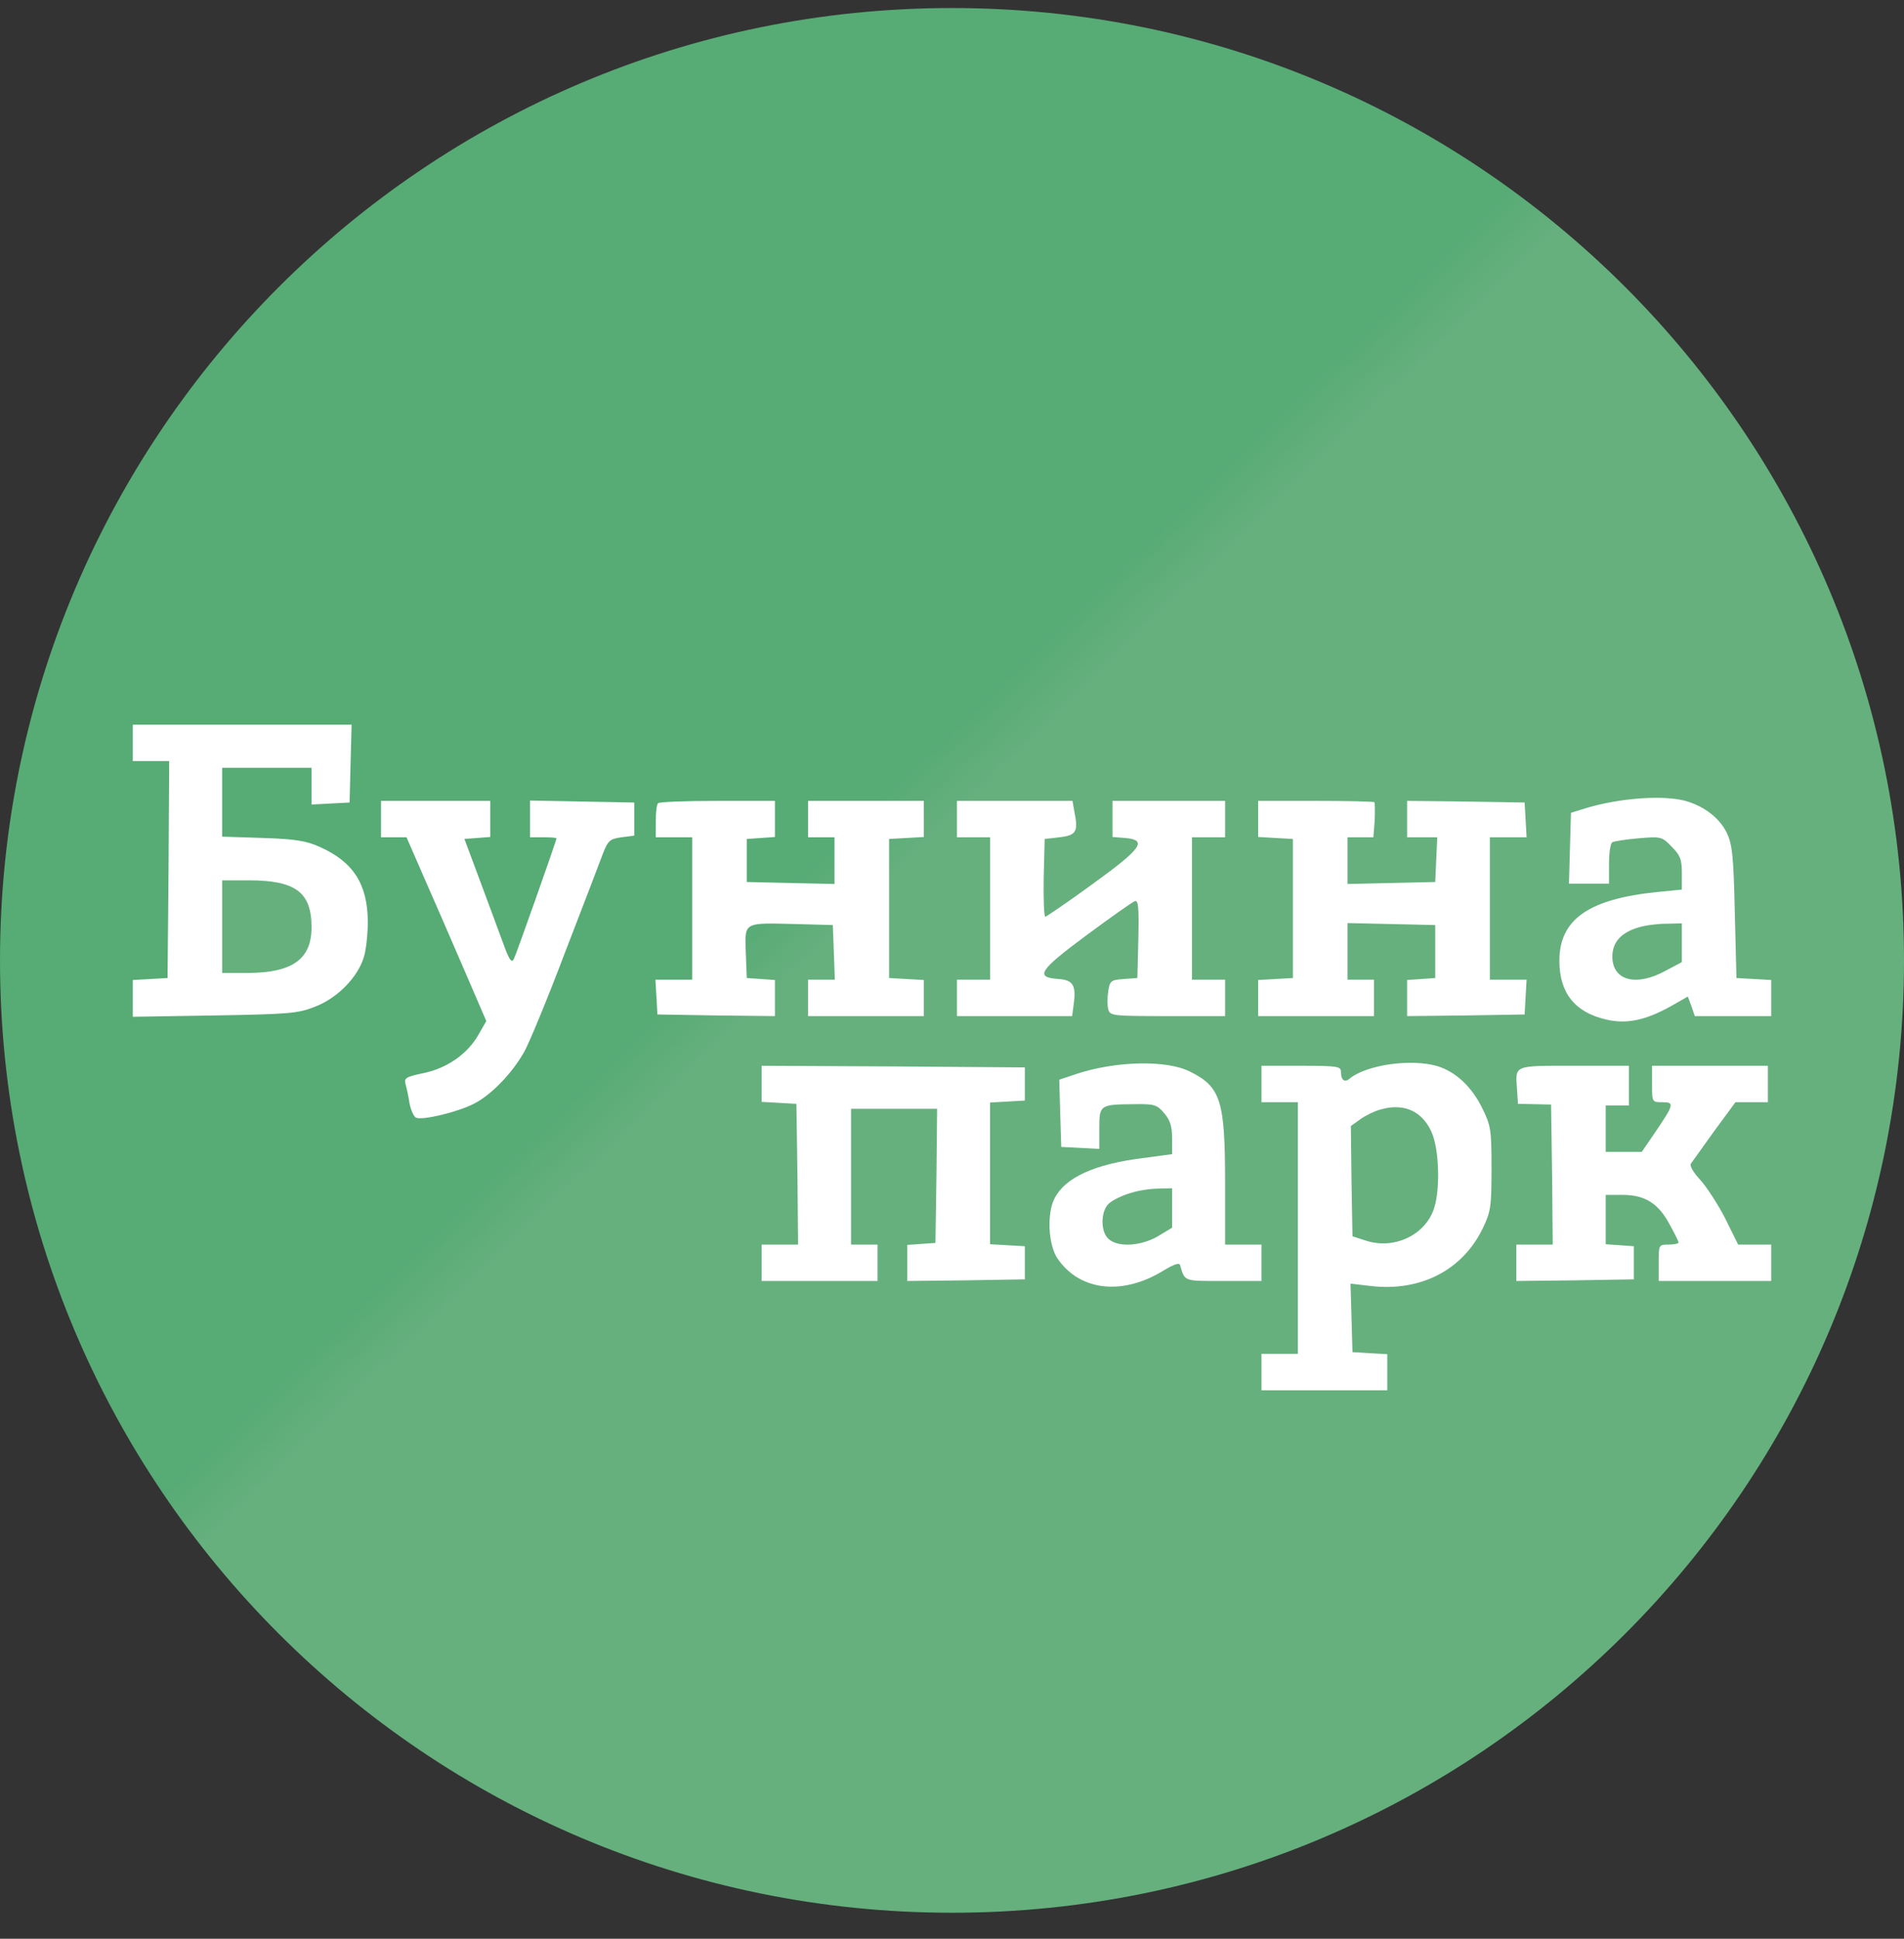 <svg width="56" height="57" viewBox="0 0 56 57" fill="none" xmlns="http://www.w3.org/2000/svg">
<rect x="0" y="0" width="56" height="57" fill="#333333" stroke="none"/>
<g clip-path="url(#clip0_1117_994)">
<path d="M56 28.236C56 12.772 43.464 0.236 28 0.236C12.536 0.236 0 12.772 0 28.236C0 43.7 12.536 56.236 28 56.236C43.464 56.236 56 43.7 56 28.236Z" fill="url(#paint0_linear_1117_994)"/>
<path d="M10.311 22.447L10.282 23.595L9.727 23.624L9.163 23.654V23.108V22.573H7.848H6.534V23.585V24.598L7.732 24.637C8.686 24.666 9.017 24.724 9.406 24.9C10.389 25.338 10.808 25.99 10.818 27.09C10.818 27.46 10.769 27.927 10.701 28.142C10.525 28.726 9.932 29.339 9.279 29.592C8.773 29.797 8.53 29.816 6.32 29.855L3.906 29.894V29.358V28.813L4.422 28.784L4.928 28.755L4.957 25.562L4.976 22.378H4.441H3.906V21.843V21.307H7.118H10.341L10.311 22.447ZM49.573 23.547C50.118 23.702 50.566 24.043 50.78 24.471C50.946 24.812 50.985 25.114 51.023 26.808L51.072 28.755L51.588 28.784L52.094 28.813V29.349V29.874H50.965H49.846L49.748 29.582L49.641 29.3L49.145 29.582C48.395 30.001 47.83 30.118 47.227 29.972C46.312 29.758 45.864 29.183 45.864 28.249C45.864 27.032 46.721 26.428 48.765 26.224L49.466 26.155V25.669C49.466 25.26 49.417 25.143 49.164 24.89C48.882 24.598 48.853 24.588 48.191 24.647C47.821 24.676 47.47 24.734 47.422 24.763C47.363 24.793 47.324 25.085 47.324 25.406V25.98H46.74H46.146L46.175 24.939L46.205 23.897L46.643 23.761C47.645 23.459 48.921 23.371 49.573 23.547ZM14.419 24.072V24.608L14.04 24.637L13.66 24.666L14.186 26.078C14.478 26.857 14.78 27.684 14.867 27.918C14.994 28.239 15.052 28.307 15.111 28.2C15.179 28.073 16.367 24.715 16.367 24.647C16.367 24.627 16.191 24.617 15.977 24.617H15.588V24.082V23.537L17.126 23.566L18.654 23.595V24.082V24.569L18.275 24.617C17.944 24.666 17.885 24.705 17.73 25.104C17.642 25.348 17.136 26.662 16.61 28.025C16.094 29.388 15.549 30.702 15.412 30.936C15.052 31.568 14.439 32.201 13.933 32.454C13.456 32.697 12.443 32.941 12.239 32.863C12.171 32.834 12.083 32.639 12.044 32.435C12.015 32.23 11.957 31.977 11.927 31.87C11.879 31.695 11.947 31.656 12.463 31.549C13.154 31.403 13.758 30.984 14.079 30.41L14.303 30.02L13.631 28.463C13.261 27.606 12.735 26.389 12.453 25.756L11.957 24.617H11.587H11.207V24.082V23.547H12.813H14.419V24.072ZM22.792 24.072V24.608L22.383 24.637L21.964 24.666V25.299V25.932L23.259 25.961L24.544 25.99V25.299V24.617H24.155H23.765V24.082V23.547H25.469H27.172V24.072V24.608L26.666 24.637L26.15 24.666V26.71V28.755L26.666 28.784L27.172 28.813V29.349V29.874H25.469H23.765V29.339V28.803H24.155H24.554L24.525 27.995L24.495 27.197L23.424 27.168C21.847 27.129 21.906 27.1 21.935 28.005L21.964 28.755L22.383 28.784L22.792 28.813V29.349V29.874L21.069 29.855L19.336 29.826L19.307 29.31L19.277 28.803H19.813H20.358V26.71V24.617H19.823H19.287V24.15C19.287 23.887 19.316 23.644 19.355 23.615C19.384 23.576 20.173 23.547 21.108 23.547H22.792V24.072ZM31.602 23.878C31.719 24.452 31.651 24.559 31.164 24.617L30.726 24.666L30.697 25.805C30.687 26.438 30.706 26.954 30.745 26.954C30.784 26.944 31.417 26.516 32.137 25.99C33.578 24.948 33.763 24.695 33.092 24.637L32.721 24.608V24.072V23.547H34.377H36.032V24.082V24.617H35.545H35.058V26.71V28.803H35.545H36.032V29.339V29.874H34.338C32.712 29.874 32.644 29.865 32.595 29.67C32.566 29.563 32.566 29.319 32.595 29.144C32.644 28.833 32.673 28.813 33.053 28.784L33.452 28.755L33.481 27.596C33.5 26.652 33.481 26.457 33.374 26.496C33.296 26.526 32.663 26.973 31.953 27.499C30.56 28.531 30.424 28.735 31.135 28.784C31.573 28.813 31.66 28.979 31.573 29.573L31.534 29.874H29.84H28.146V29.339V28.803H28.633H29.12V26.71V24.617H28.633H28.146V24.082V23.547H29.85H31.544L31.602 23.878ZM40.422 23.585C40.441 23.605 40.441 23.848 40.432 24.121L40.393 24.617H40.013H39.633V25.299V25.99L40.928 25.961L42.213 25.932L42.242 25.27L42.272 24.617H41.824H41.386V24.082V23.547L43.119 23.566L44.842 23.595L44.871 24.101L44.9 24.617H44.365H43.82V26.71V28.803H44.365H44.9L44.871 29.31L44.842 29.826L43.119 29.855L41.386 29.874V29.349V28.813L41.804 28.784L42.213 28.755V27.976V27.197L40.928 27.168L39.633 27.139V27.976V28.803H40.023H40.412V29.339V29.874H38.709H37.005V29.349V28.813L37.521 28.784L38.027 28.755V26.71V24.666L37.521 24.637L37.005 24.608V24.072V23.547H38.689C39.624 23.547 40.403 23.566 40.422 23.585ZM35.009 31.51C35.905 31.958 36.032 32.367 36.032 34.752V36.592H36.567H37.102V37.127V37.662H35.983C34.795 37.662 34.853 37.682 34.708 37.195C34.688 37.117 34.532 37.166 34.211 37.361C33.004 38.1 31.748 37.955 31.096 36.991C30.833 36.592 30.784 35.676 31.018 35.229C31.329 34.625 32.186 34.226 33.598 34.051L34.474 33.934V33.467C34.474 33.116 34.415 32.931 34.24 32.727C34.026 32.474 33.948 32.454 33.335 32.464C32.352 32.474 32.332 32.483 32.332 33.184V33.778L31.777 33.749L31.213 33.72L31.183 32.727L31.154 31.744L31.651 31.578C32.819 31.189 34.328 31.159 35.009 31.51ZM42.272 31.344C42.817 31.51 43.284 31.948 43.596 32.581C43.849 33.097 43.868 33.214 43.868 34.352C43.868 35.462 43.849 35.618 43.615 36.105C43.021 37.341 41.785 37.984 40.305 37.808L39.721 37.74L39.75 38.743L39.779 39.755L40.295 39.785L40.802 39.814V40.349V40.875H38.952H37.102V40.34V39.804H37.638H38.173V36.105V32.406H37.638H37.102V31.87V31.335H38.27C39.341 31.335 39.439 31.354 39.439 31.51C39.439 31.753 39.546 31.841 39.692 31.714C40.188 31.305 41.503 31.12 42.272 31.344ZM30.142 31.87V32.357L29.636 32.386L29.12 32.415V34.498V36.582L29.636 36.611L30.142 36.64V37.127V37.614L28.419 37.643L26.686 37.662V37.137V36.601L27.104 36.572L27.513 36.543L27.543 34.567L27.562 32.6H26.296H25.031V34.596V36.592H25.42H25.81V37.127V37.662H24.106H22.402V37.127V36.592H22.938H23.473L23.454 34.518L23.424 32.454L22.918 32.425L22.402 32.396V31.86V31.335L26.277 31.354L30.142 31.383V31.87ZM47.908 31.919V32.503H47.568H47.227V33.184V33.866H47.762H48.288L48.687 33.282C49.242 32.464 49.252 32.406 48.892 32.406C48.59 32.406 48.59 32.406 48.59 31.87V31.335H50.293H51.997V31.87V32.406H51.52H51.043L50.42 33.252C50.079 33.729 49.768 34.158 49.729 34.216C49.69 34.275 49.816 34.489 50.011 34.693C50.196 34.898 50.527 35.404 50.741 35.822L51.121 36.592H51.608H52.094V37.127V37.662H50.439H48.785V37.127C48.785 36.601 48.785 36.592 49.077 36.592C49.242 36.592 49.369 36.562 49.369 36.533C49.369 36.494 49.252 36.261 49.106 35.998C48.775 35.375 48.376 35.131 47.723 35.131H47.227V35.852V36.582L47.645 36.611L48.054 36.64V37.127V37.614L46.331 37.643L44.598 37.662V37.127V36.592H45.134H45.669L45.65 34.528L45.62 32.474L45.134 32.464L44.647 32.454L44.618 32.026C44.569 31.305 44.501 31.335 46.302 31.335H47.908V31.919Z" fill="white"/>
<path d="M6.534 27.244V28.607H7.293C8.608 28.598 9.163 28.198 9.163 27.264C9.163 26.232 8.695 25.882 7.313 25.882H6.534V27.244Z" fill="#66B07E"/>
<path d="M48.2 27.265C47.684 27.411 47.422 27.703 47.422 28.122C47.422 28.832 48.122 29.017 48.989 28.54L49.466 28.287V27.713V27.148L49.008 27.158C48.745 27.158 48.385 27.206 48.2 27.265Z" fill="#66B07E"/>
<path d="M33.228 35.083C32.994 35.151 32.722 35.287 32.614 35.384C32.371 35.608 32.361 36.212 32.605 36.426C32.877 36.679 33.549 36.64 34.055 36.348L34.474 36.095V35.52V34.936L34.065 34.946C33.831 34.946 33.461 35.005 33.228 35.083Z" fill="#66B07E"/>
<path d="M40.607 32.619C40.422 32.668 40.149 32.804 40.003 32.911L39.731 33.106L39.75 34.722L39.779 36.348L40.169 36.474C40.996 36.747 41.911 36.319 42.174 35.54C42.359 34.995 42.33 33.885 42.135 33.359C41.873 32.687 41.318 32.415 40.607 32.619Z" fill="#66B07E"/>
</g>
<defs>
<linearGradient id="paint0_linear_1117_994" x1="7.172" y1="14.516" x2="43.33" y2="51.828" gradientUnits="userSpaceOnUse">
<stop offset="0.373" stop-color="#57AB75"/>
<stop offset="0.413" stop-color="#66B07E"/>
</linearGradient>
<clipPath id="clip0_1117_994">
<rect width="56" height="56" fill="white" transform="translate(0 0.236)"/>
</clipPath>
</defs>
</svg>
